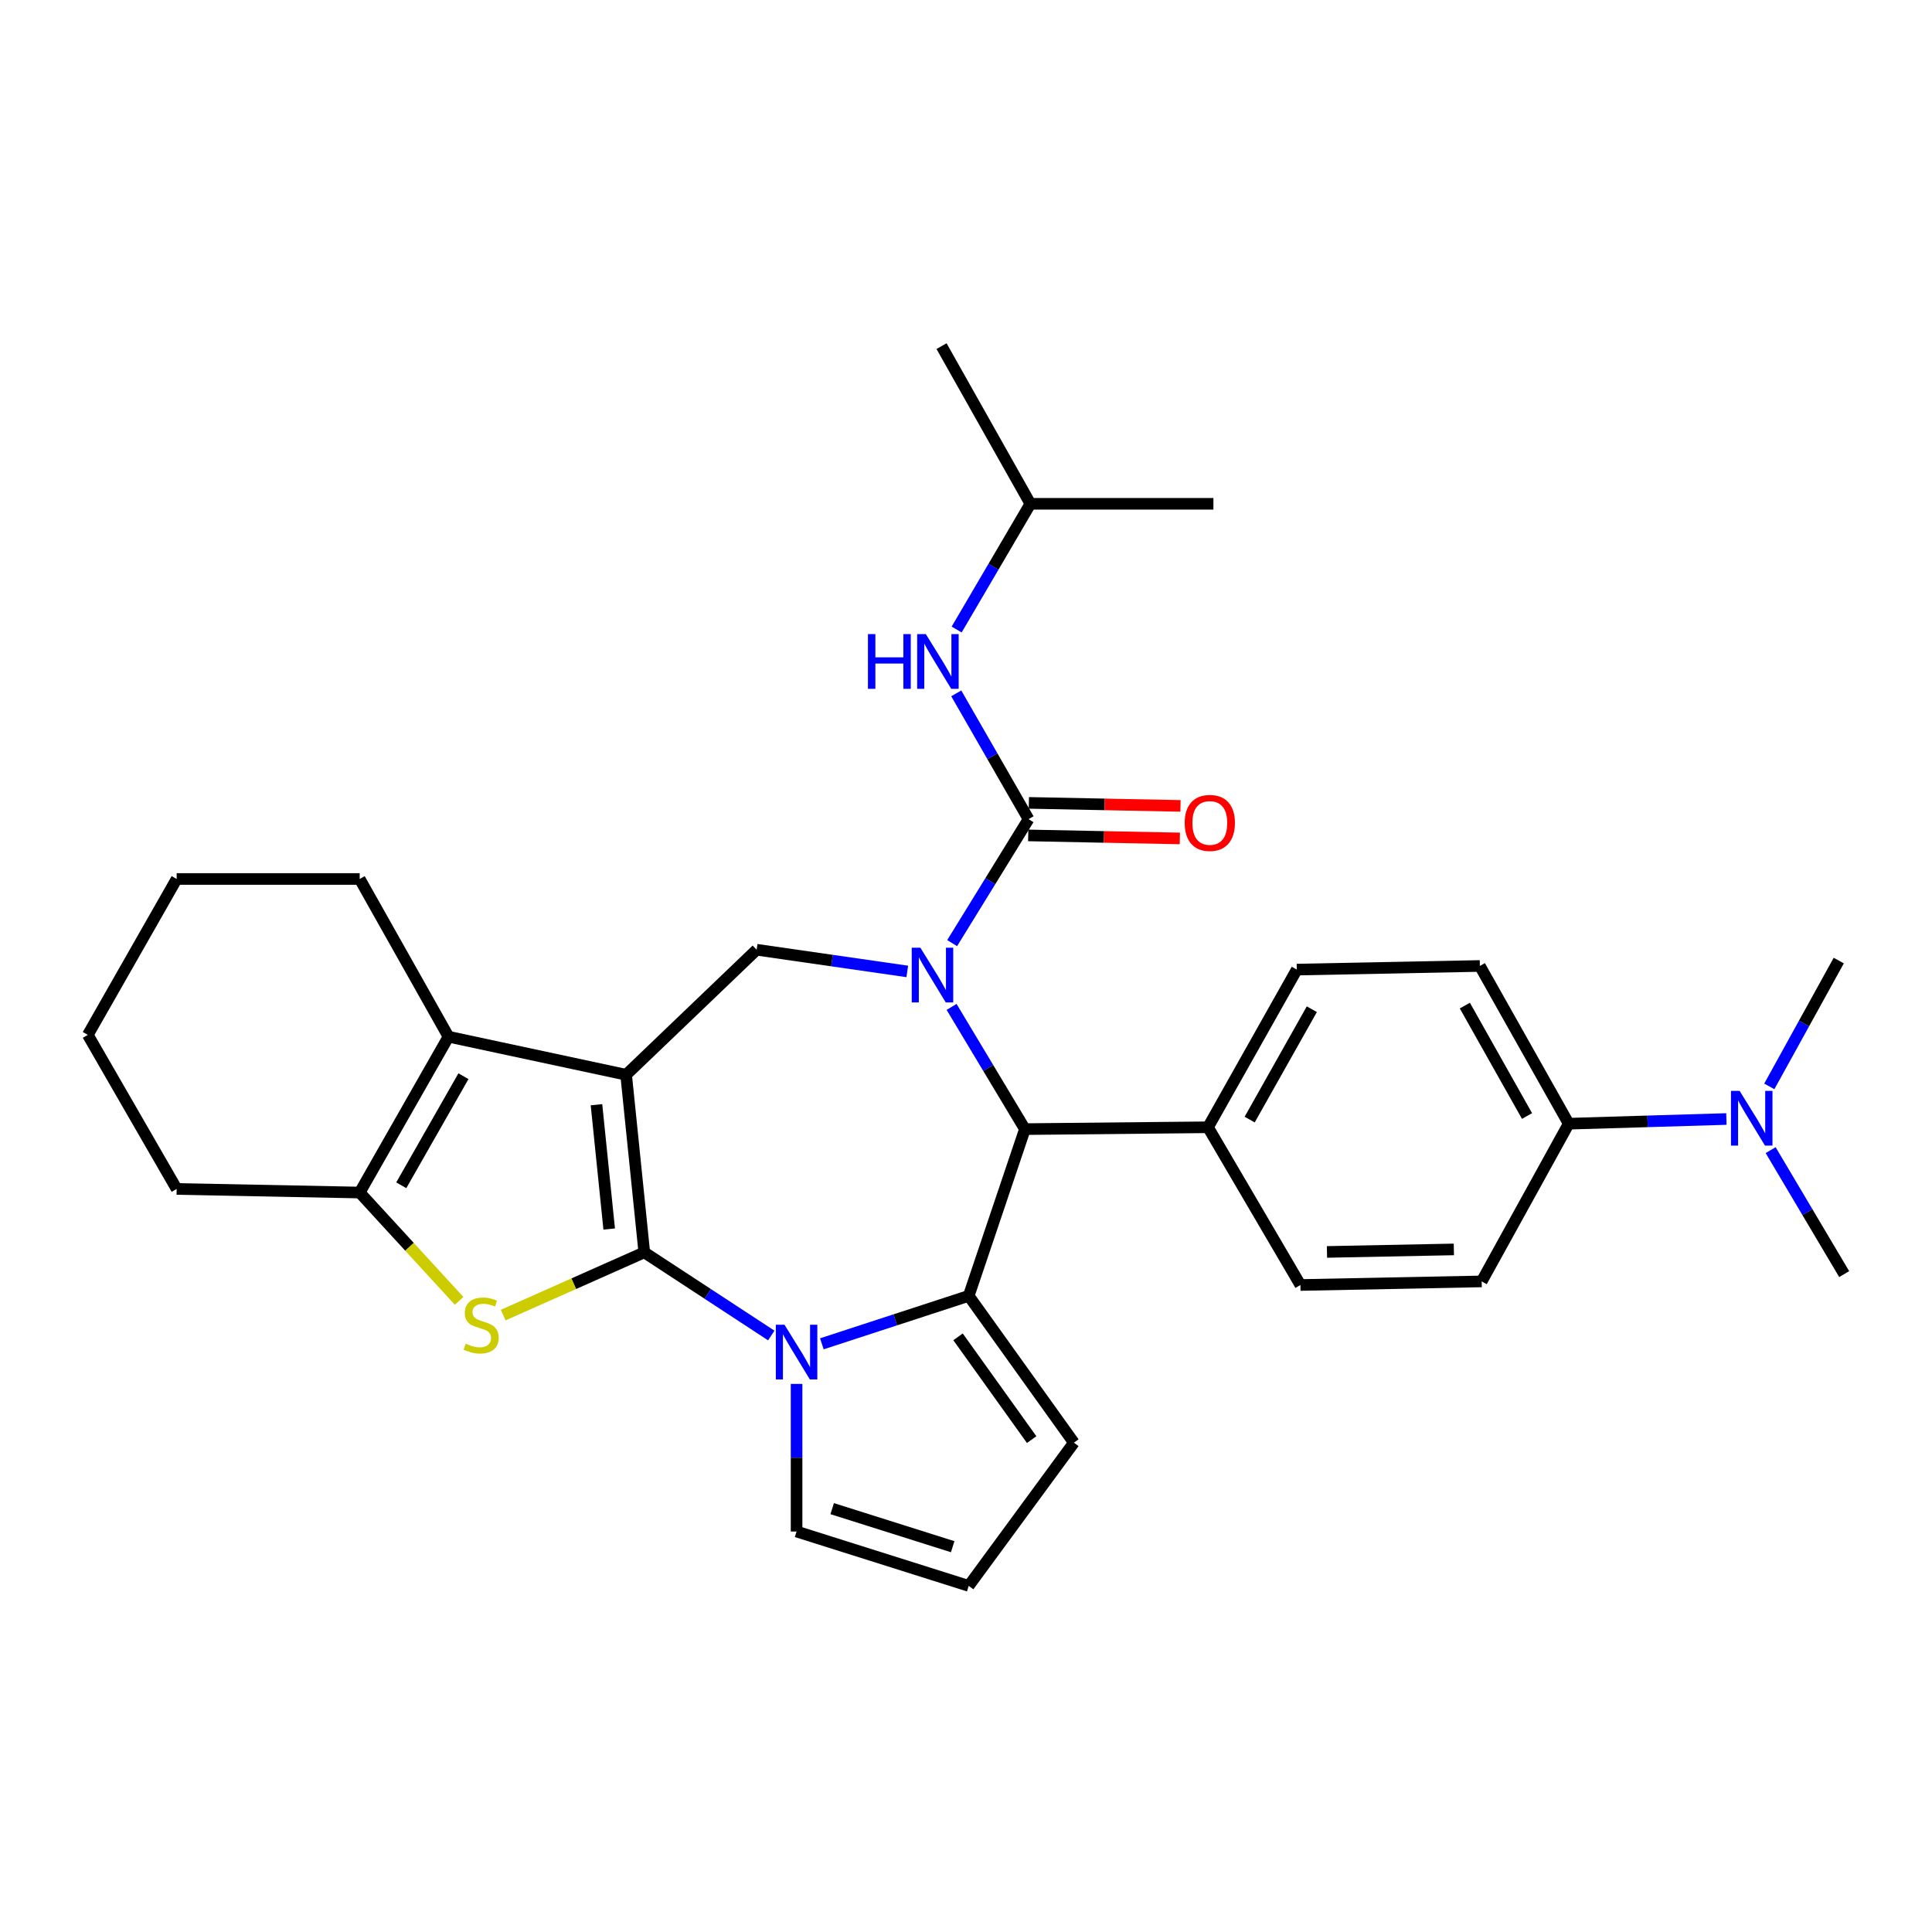 <?xml version='1.0' encoding='iso-8859-1'?>
<svg version='1.1' baseProfile='full'
              xmlns='http://www.w3.org/2000/svg'
                      xmlns:rdkit='http://www.rdkit.org/xml'
                      xmlns:xlink='http://www.w3.org/1999/xlink'
                  xml:space='preserve'
width='1000px' height='1000px' viewBox='0 0 1000 1000'>
<!-- END OF HEADER -->
<rect style='opacity:1.0;fill:#FFFFFF;stroke:none' width='1000' height='1000' x='0' y='0'> </rect>
<path class='bond-0' d='M 333.481,648.219 L 324.078,556.295' style='fill:none;fill-rule:evenodd;stroke:#000000;stroke-width:6px;stroke-linecap:butt;stroke-linejoin:miter;stroke-opacity:1' />
<path class='bond-0' d='M 315.317,636.144 L 308.735,571.798' style='fill:none;fill-rule:evenodd;stroke:#000000;stroke-width:6px;stroke-linecap:butt;stroke-linejoin:miter;stroke-opacity:1' />
<path class='bond-2' d='M 333.481,648.219 L 366.346,669.736' style='fill:none;fill-rule:evenodd;stroke:#000000;stroke-width:6px;stroke-linecap:butt;stroke-linejoin:miter;stroke-opacity:1' />
<path class='bond-2' d='M 366.346,669.736 L 399.21,691.253' style='fill:none;fill-rule:evenodd;stroke:#0000FF;stroke-width:6px;stroke-linecap:butt;stroke-linejoin:miter;stroke-opacity:1' />
<path class='bond-4' d='M 333.481,648.219 L 296.961,664.455' style='fill:none;fill-rule:evenodd;stroke:#000000;stroke-width:6px;stroke-linecap:butt;stroke-linejoin:miter;stroke-opacity:1' />
<path class='bond-4' d='M 296.961,664.455 L 260.442,680.691' style='fill:none;fill-rule:evenodd;stroke:#CCCC00;stroke-width:6px;stroke-linecap:butt;stroke-linejoin:miter;stroke-opacity:1' />
<path class='bond-6' d='M 324.078,556.295 L 232.145,536.601' style='fill:none;fill-rule:evenodd;stroke:#000000;stroke-width:6px;stroke-linecap:butt;stroke-linejoin:miter;stroke-opacity:1' />
<path class='bond-8' d='M 324.078,556.295 L 391.638,491.58' style='fill:none;fill-rule:evenodd;stroke:#000000;stroke-width:6px;stroke-linecap:butt;stroke-linejoin:miter;stroke-opacity:1' />
<path class='bond-1' d='M 469.606,502.809 L 430.622,497.194' style='fill:none;fill-rule:evenodd;stroke:#0000FF;stroke-width:6px;stroke-linecap:butt;stroke-linejoin:miter;stroke-opacity:1' />
<path class='bond-1' d='M 430.622,497.194 L 391.638,491.58' style='fill:none;fill-rule:evenodd;stroke:#000000;stroke-width:6px;stroke-linecap:butt;stroke-linejoin:miter;stroke-opacity:1' />
<path class='bond-5' d='M 492.831,488.158 L 512.601,456.075' style='fill:none;fill-rule:evenodd;stroke:#0000FF;stroke-width:6px;stroke-linecap:butt;stroke-linejoin:miter;stroke-opacity:1' />
<path class='bond-5' d='M 512.601,456.075 L 532.372,423.991' style='fill:none;fill-rule:evenodd;stroke:#000000;stroke-width:6px;stroke-linecap:butt;stroke-linejoin:miter;stroke-opacity:1' />
<path class='bond-33' d='M 492.538,521.172 L 511.519,552.801' style='fill:none;fill-rule:evenodd;stroke:#0000FF;stroke-width:6px;stroke-linecap:butt;stroke-linejoin:miter;stroke-opacity:1' />
<path class='bond-33' d='M 511.519,552.801 L 530.501,584.429' style='fill:none;fill-rule:evenodd;stroke:#000000;stroke-width:6px;stroke-linecap:butt;stroke-linejoin:miter;stroke-opacity:1' />
<path class='bond-3' d='M 425.389,695.555 L 463.396,683.147' style='fill:none;fill-rule:evenodd;stroke:#0000FF;stroke-width:6px;stroke-linecap:butt;stroke-linejoin:miter;stroke-opacity:1' />
<path class='bond-3' d='M 463.396,683.147 L 501.403,670.739' style='fill:none;fill-rule:evenodd;stroke:#000000;stroke-width:6px;stroke-linecap:butt;stroke-linejoin:miter;stroke-opacity:1' />
<path class='bond-11' d='M 412.306,716.309 L 412.306,754.511' style='fill:none;fill-rule:evenodd;stroke:#0000FF;stroke-width:6px;stroke-linecap:butt;stroke-linejoin:miter;stroke-opacity:1' />
<path class='bond-11' d='M 412.306,754.511 L 412.306,792.714' style='fill:none;fill-rule:evenodd;stroke:#000000;stroke-width:6px;stroke-linecap:butt;stroke-linejoin:miter;stroke-opacity:1' />
<path class='bond-7' d='M 501.403,670.739 L 530.501,584.429' style='fill:none;fill-rule:evenodd;stroke:#000000;stroke-width:6px;stroke-linecap:butt;stroke-linejoin:miter;stroke-opacity:1' />
<path class='bond-12' d='M 501.403,670.739 L 555.837,746.729' style='fill:none;fill-rule:evenodd;stroke:#000000;stroke-width:6px;stroke-linecap:butt;stroke-linejoin:miter;stroke-opacity:1' />
<path class='bond-12' d='M 495.878,691.944 L 533.981,745.137' style='fill:none;fill-rule:evenodd;stroke:#000000;stroke-width:6px;stroke-linecap:butt;stroke-linejoin:miter;stroke-opacity:1' />
<path class='bond-9' d='M 237.647,673.333 L 211.908,645.296' style='fill:none;fill-rule:evenodd;stroke:#CCCC00;stroke-width:6px;stroke-linecap:butt;stroke-linejoin:miter;stroke-opacity:1' />
<path class='bond-9' d='M 211.908,645.296 L 186.17,617.259' style='fill:none;fill-rule:evenodd;stroke:#000000;stroke-width:6px;stroke-linecap:butt;stroke-linejoin:miter;stroke-opacity:1' />
<path class='bond-10' d='M 532.372,423.991 L 513.665,391.437' style='fill:none;fill-rule:evenodd;stroke:#000000;stroke-width:6px;stroke-linecap:butt;stroke-linejoin:miter;stroke-opacity:1' />
<path class='bond-10' d='M 513.665,391.437 L 494.959,358.883' style='fill:none;fill-rule:evenodd;stroke:#0000FF;stroke-width:6px;stroke-linecap:butt;stroke-linejoin:miter;stroke-opacity:1' />
<path class='bond-14' d='M 532.204,432.41 L 571.442,433.193' style='fill:none;fill-rule:evenodd;stroke:#000000;stroke-width:6px;stroke-linecap:butt;stroke-linejoin:miter;stroke-opacity:1' />
<path class='bond-14' d='M 571.442,433.193 L 610.681,433.975' style='fill:none;fill-rule:evenodd;stroke:#FF0000;stroke-width:6px;stroke-linecap:butt;stroke-linejoin:miter;stroke-opacity:1' />
<path class='bond-14' d='M 532.54,415.573 L 571.778,416.355' style='fill:none;fill-rule:evenodd;stroke:#000000;stroke-width:6px;stroke-linecap:butt;stroke-linejoin:miter;stroke-opacity:1' />
<path class='bond-14' d='M 571.778,416.355 L 611.016,417.138' style='fill:none;fill-rule:evenodd;stroke:#FF0000;stroke-width:6px;stroke-linecap:butt;stroke-linejoin:miter;stroke-opacity:1' />
<path class='bond-22' d='M 232.145,536.601 L 186.17,454.96' style='fill:none;fill-rule:evenodd;stroke:#000000;stroke-width:6px;stroke-linecap:butt;stroke-linejoin:miter;stroke-opacity:1' />
<path class='bond-31' d='M 232.145,536.601 L 186.17,617.259' style='fill:none;fill-rule:evenodd;stroke:#000000;stroke-width:6px;stroke-linecap:butt;stroke-linejoin:miter;stroke-opacity:1' />
<path class='bond-31' d='M 239.88,557.039 L 207.697,613.5' style='fill:none;fill-rule:evenodd;stroke:#000000;stroke-width:6px;stroke-linecap:butt;stroke-linejoin:miter;stroke-opacity:1' />
<path class='bond-13' d='M 530.501,584.429 L 625.259,583.475' style='fill:none;fill-rule:evenodd;stroke:#000000;stroke-width:6px;stroke-linecap:butt;stroke-linejoin:miter;stroke-opacity:1' />
<path class='bond-23' d='M 186.17,617.259 L 91.44,615.398' style='fill:none;fill-rule:evenodd;stroke:#000000;stroke-width:6px;stroke-linecap:butt;stroke-linejoin:miter;stroke-opacity:1' />
<path class='bond-24' d='M 495.161,325.844 L 514.244,293.305' style='fill:none;fill-rule:evenodd;stroke:#0000FF;stroke-width:6px;stroke-linecap:butt;stroke-linejoin:miter;stroke-opacity:1' />
<path class='bond-24' d='M 514.244,293.305 L 533.326,260.766' style='fill:none;fill-rule:evenodd;stroke:#000000;stroke-width:6px;stroke-linecap:butt;stroke-linejoin:miter;stroke-opacity:1' />
<path class='bond-15' d='M 412.306,792.714 L 501.403,820.847' style='fill:none;fill-rule:evenodd;stroke:#000000;stroke-width:6px;stroke-linecap:butt;stroke-linejoin:miter;stroke-opacity:1' />
<path class='bond-15' d='M 430.741,780.874 L 493.11,800.568' style='fill:none;fill-rule:evenodd;stroke:#000000;stroke-width:6px;stroke-linecap:butt;stroke-linejoin:miter;stroke-opacity:1' />
<path class='bond-32' d='M 555.837,746.729 L 501.403,820.847' style='fill:none;fill-rule:evenodd;stroke:#000000;stroke-width:6px;stroke-linecap:butt;stroke-linejoin:miter;stroke-opacity:1' />
<path class='bond-18' d='M 625.259,583.475 L 673.096,665.116' style='fill:none;fill-rule:evenodd;stroke:#000000;stroke-width:6px;stroke-linecap:butt;stroke-linejoin:miter;stroke-opacity:1' />
<path class='bond-19' d='M 625.259,583.475 L 671.216,501.862' style='fill:none;fill-rule:evenodd;stroke:#000000;stroke-width:6px;stroke-linecap:butt;stroke-linejoin:miter;stroke-opacity:1' />
<path class='bond-19' d='M 646.827,579.496 L 678.997,522.367' style='fill:none;fill-rule:evenodd;stroke:#000000;stroke-width:6px;stroke-linecap:butt;stroke-linejoin:miter;stroke-opacity:1' />
<path class='bond-16' d='M 811.959,581.632 L 765.974,499.981' style='fill:none;fill-rule:evenodd;stroke:#000000;stroke-width:6px;stroke-linecap:butt;stroke-linejoin:miter;stroke-opacity:1' />
<path class='bond-16' d='M 790.388,577.648 L 758.198,520.493' style='fill:none;fill-rule:evenodd;stroke:#000000;stroke-width:6px;stroke-linecap:butt;stroke-linejoin:miter;stroke-opacity:1' />
<path class='bond-17' d='M 811.959,581.632 L 852.77,580.414' style='fill:none;fill-rule:evenodd;stroke:#000000;stroke-width:6px;stroke-linecap:butt;stroke-linejoin:miter;stroke-opacity:1' />
<path class='bond-17' d='M 852.77,580.414 L 893.58,579.197' style='fill:none;fill-rule:evenodd;stroke:#0000FF;stroke-width:6px;stroke-linecap:butt;stroke-linejoin:miter;stroke-opacity:1' />
<path class='bond-35' d='M 811.959,581.632 L 766.919,663.254' style='fill:none;fill-rule:evenodd;stroke:#000000;stroke-width:6px;stroke-linecap:butt;stroke-linejoin:miter;stroke-opacity:1' />
<path class='bond-25' d='M 916.481,595.311 L 935.513,627.393' style='fill:none;fill-rule:evenodd;stroke:#0000FF;stroke-width:6px;stroke-linecap:butt;stroke-linejoin:miter;stroke-opacity:1' />
<path class='bond-25' d='M 935.513,627.393 L 954.545,659.474' style='fill:none;fill-rule:evenodd;stroke:#000000;stroke-width:6px;stroke-linecap:butt;stroke-linejoin:miter;stroke-opacity:1' />
<path class='bond-26' d='M 915.791,562.315 L 933.765,529.75' style='fill:none;fill-rule:evenodd;stroke:#0000FF;stroke-width:6px;stroke-linecap:butt;stroke-linejoin:miter;stroke-opacity:1' />
<path class='bond-26' d='M 933.765,529.75 L 951.739,497.184' style='fill:none;fill-rule:evenodd;stroke:#000000;stroke-width:6px;stroke-linecap:butt;stroke-linejoin:miter;stroke-opacity:1' />
<path class='bond-21' d='M 673.096,665.116 L 766.919,663.254' style='fill:none;fill-rule:evenodd;stroke:#000000;stroke-width:6px;stroke-linecap:butt;stroke-linejoin:miter;stroke-opacity:1' />
<path class='bond-21' d='M 686.836,647.999 L 752.512,646.696' style='fill:none;fill-rule:evenodd;stroke:#000000;stroke-width:6px;stroke-linecap:butt;stroke-linejoin:miter;stroke-opacity:1' />
<path class='bond-20' d='M 671.216,501.862 L 765.974,499.981' style='fill:none;fill-rule:evenodd;stroke:#000000;stroke-width:6px;stroke-linecap:butt;stroke-linejoin:miter;stroke-opacity:1' />
<path class='bond-29' d='M 186.17,454.96 L 91.44,454.96' style='fill:none;fill-rule:evenodd;stroke:#000000;stroke-width:6px;stroke-linecap:butt;stroke-linejoin:miter;stroke-opacity:1' />
<path class='bond-30' d='M 91.44,615.398 L 45.455,535.656' style='fill:none;fill-rule:evenodd;stroke:#000000;stroke-width:6px;stroke-linecap:butt;stroke-linejoin:miter;stroke-opacity:1' />
<path class='bond-27' d='M 533.326,260.766 L 487.341,179.153' style='fill:none;fill-rule:evenodd;stroke:#000000;stroke-width:6px;stroke-linecap:butt;stroke-linejoin:miter;stroke-opacity:1' />
<path class='bond-28' d='M 533.326,260.766 L 628.056,260.766' style='fill:none;fill-rule:evenodd;stroke:#000000;stroke-width:6px;stroke-linecap:butt;stroke-linejoin:miter;stroke-opacity:1' />
<path class='bond-34' d='M 91.44,454.96 L 45.455,535.656' style='fill:none;fill-rule:evenodd;stroke:#000000;stroke-width:6px;stroke-linecap:butt;stroke-linejoin:miter;stroke-opacity:1' />
<path  class='atom-2' d='M 476.385 490.527
L 485.665 505.527
Q 486.585 507.007, 488.065 509.687
Q 489.545 512.367, 489.625 512.527
L 489.625 490.527
L 493.385 490.527
L 493.385 518.847
L 489.505 518.847
L 479.545 502.447
Q 478.385 500.527, 477.145 498.327
Q 475.945 496.127, 475.585 495.447
L 475.585 518.847
L 471.905 518.847
L 471.905 490.527
L 476.385 490.527
' fill='#0000FF'/>
<path  class='atom-3' d='M 406.046 685.667
L 415.326 700.667
Q 416.246 702.147, 417.726 704.827
Q 419.206 707.507, 419.286 707.667
L 419.286 685.667
L 423.046 685.667
L 423.046 713.987
L 419.166 713.987
L 409.206 697.587
Q 408.046 695.667, 406.806 693.467
Q 405.606 691.267, 405.246 690.587
L 405.246 713.987
L 401.566 713.987
L 401.566 685.667
L 406.046 685.667
' fill='#0000FF'/>
<path  class='atom-5' d='M 241.052 695.475
Q 241.372 695.595, 242.692 696.155
Q 244.012 696.715, 245.452 697.075
Q 246.932 697.395, 248.372 697.395
Q 251.052 697.395, 252.612 696.115
Q 254.172 694.795, 254.172 692.515
Q 254.172 690.955, 253.372 689.995
Q 252.612 689.035, 251.412 688.515
Q 250.212 687.995, 248.212 687.395
Q 245.692 686.635, 244.172 685.915
Q 242.692 685.195, 241.612 683.675
Q 240.572 682.155, 240.572 679.595
Q 240.572 676.035, 242.972 673.835
Q 245.412 671.635, 250.212 671.635
Q 253.492 671.635, 257.212 673.195
L 256.292 676.275
Q 252.892 674.875, 250.332 674.875
Q 247.572 674.875, 246.052 676.035
Q 244.532 677.155, 244.572 679.115
Q 244.572 680.635, 245.332 681.555
Q 246.132 682.475, 247.252 682.995
Q 248.412 683.515, 250.332 684.115
Q 252.892 684.915, 254.412 685.715
Q 255.932 686.515, 257.012 688.155
Q 258.132 689.755, 258.132 692.515
Q 258.132 696.435, 255.492 698.555
Q 252.892 700.635, 248.532 700.635
Q 246.012 700.635, 244.092 700.075
Q 242.212 699.555, 239.972 698.635
L 241.052 695.475
' fill='#CCCC00'/>
<path  class='atom-11' d='M 449.25 328.209
L 453.09 328.209
L 453.09 340.249
L 467.57 340.249
L 467.57 328.209
L 471.41 328.209
L 471.41 356.529
L 467.57 356.529
L 467.57 343.449
L 453.09 343.449
L 453.09 356.529
L 449.25 356.529
L 449.25 328.209
' fill='#0000FF'/>
<path  class='atom-11' d='M 479.21 328.209
L 488.49 343.209
Q 489.41 344.689, 490.89 347.369
Q 492.37 350.049, 492.45 350.209
L 492.45 328.209
L 496.21 328.209
L 496.21 356.529
L 492.33 356.529
L 482.37 340.129
Q 481.21 338.209, 479.97 336.009
Q 478.77 333.809, 478.41 333.129
L 478.41 356.529
L 474.73 356.529
L 474.73 328.209
L 479.21 328.209
' fill='#0000FF'/>
<path  class='atom-15' d='M 613.195 425.943
Q 613.195 419.143, 616.555 415.343
Q 619.915 411.543, 626.195 411.543
Q 632.475 411.543, 635.835 415.343
Q 639.195 419.143, 639.195 425.943
Q 639.195 432.823, 635.795 436.743
Q 632.395 440.623, 626.195 440.623
Q 619.955 440.623, 616.555 436.743
Q 613.195 432.863, 613.195 425.943
M 626.195 437.423
Q 630.515 437.423, 632.835 434.543
Q 635.195 431.623, 635.195 425.943
Q 635.195 420.383, 632.835 417.583
Q 630.515 414.743, 626.195 414.743
Q 621.875 414.743, 619.515 417.543
Q 617.195 420.343, 617.195 425.943
Q 617.195 431.663, 619.515 434.543
Q 621.875 437.423, 626.195 437.423
' fill='#FF0000'/>
<path  class='atom-18' d='M 900.429 564.646
L 909.709 579.646
Q 910.629 581.126, 912.109 583.806
Q 913.589 586.486, 913.669 586.646
L 913.669 564.646
L 917.429 564.646
L 917.429 592.966
L 913.549 592.966
L 903.589 576.566
Q 902.429 574.646, 901.189 572.446
Q 899.989 570.246, 899.629 569.566
L 899.629 592.966
L 895.949 592.966
L 895.949 564.646
L 900.429 564.646
' fill='#0000FF'/>
</svg>
